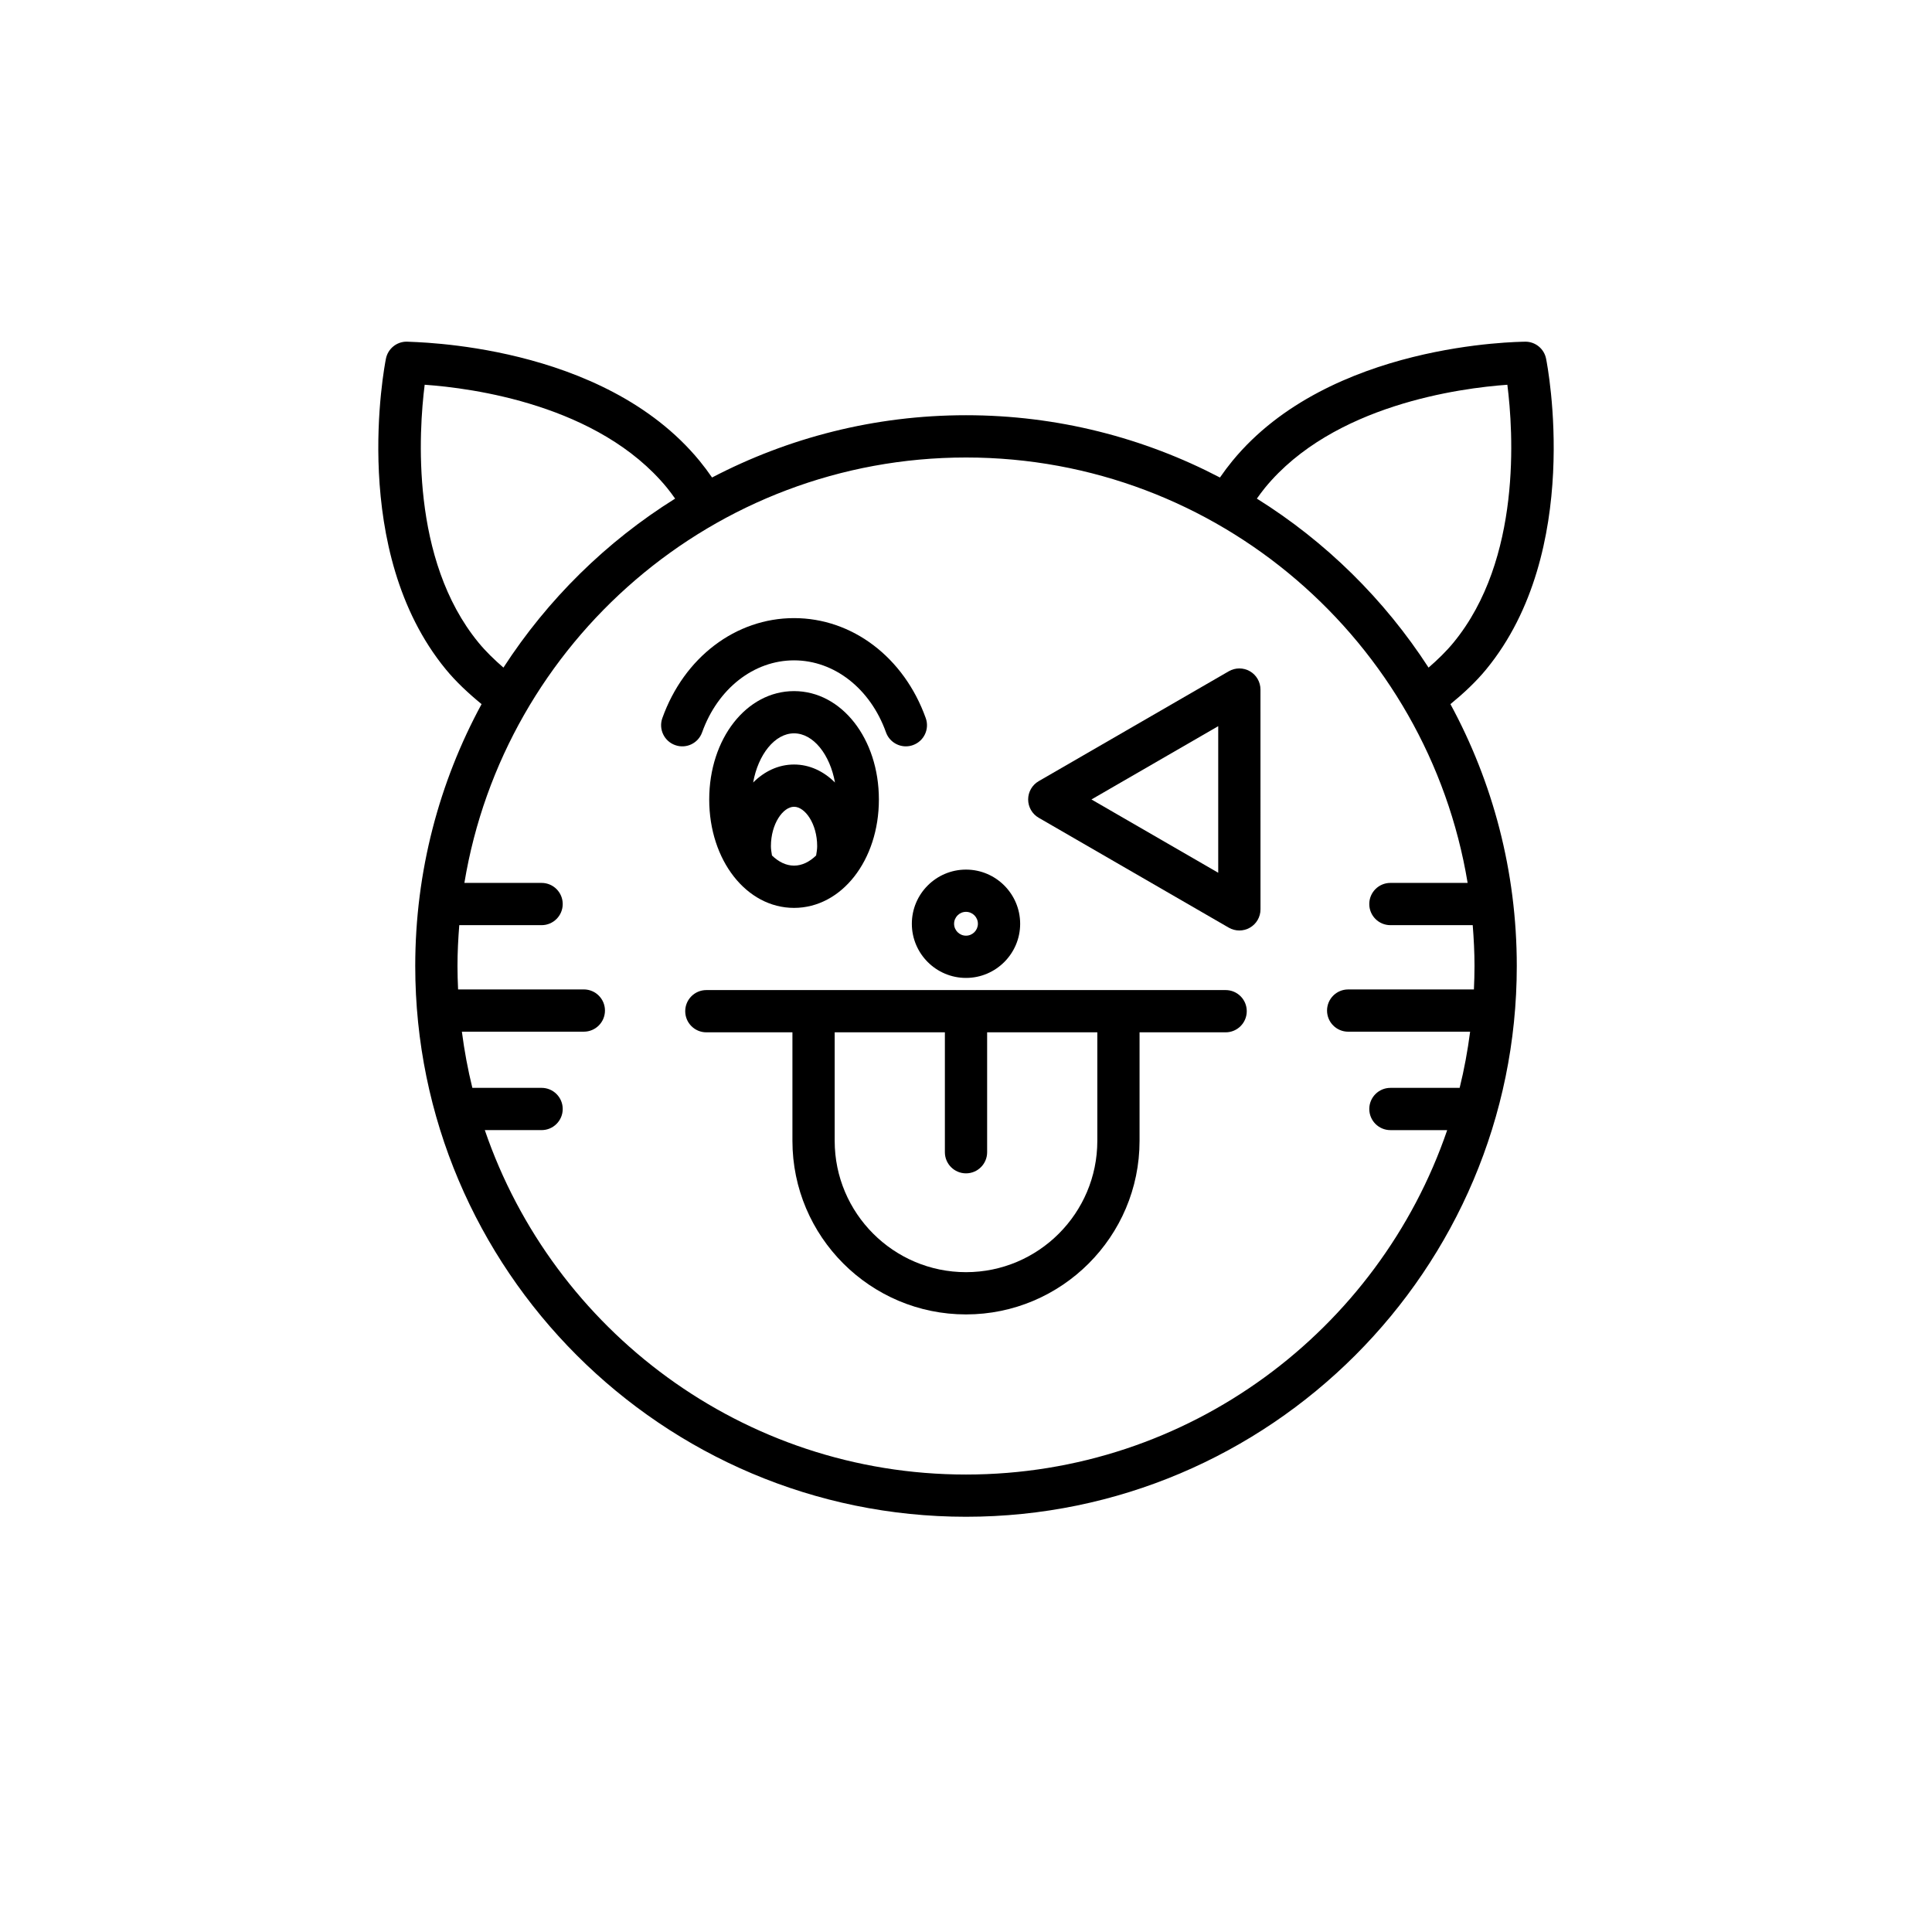 <?xml version="1.0" encoding="UTF-8"?>
<!-- Uploaded to: SVG Repo, www.svgrepo.com, Generator: SVG Repo Mixer Tools -->
<svg fill="#000000" width="800px" height="800px" version="1.1" viewBox="144 144 512 512" xmlns="http://www.w3.org/2000/svg">
 <g>
  <path d="m548.24 234.55c-1.684 0.059-51.918 0.258-77.648 31.609-1.148 1.398-2.246 2.867-3.293 4.387-20.152-10.52-43.035-16.508-67.297-16.508-24.266 0-47.145 5.984-67.301 16.504-1.051-1.523-2.148-2.992-3.293-4.391-25.73-31.352-75.824-31.434-77.648-31.609-2.668 0.004-4.957 1.887-5.484 4.5-0.414 2.07-9.836 51.02 15.852 82.324 2.738 3.336 6 6.367 9.492 9.234-11.207 20.652-17.578 44.297-17.578 69.398 0 80.48 65.48 145.96 145.96 145.96s145.96-65.477 145.96-145.96c0-25.102-6.371-48.742-17.582-69.395 3.492-2.863 6.754-5.898 9.492-9.234 25.688-31.301 16.27-80.254 15.852-82.324-0.523-2.613-2.812-4.496-5.481-4.496zm-277.45 79.719c-18.051-21.992-15.805-55.934-14.246-68.309 12.438 0.871 46.113 5.25 64.207 27.297 0.75 0.914 1.461 1.895 2.164 2.879-18.258 11.402-33.809 26.727-45.5 44.785-2.418-2.098-4.691-4.289-6.625-6.652zm262.14 63.711h-20.461c-3.094 0-5.598 2.508-5.598 5.598s2.504 5.598 5.598 5.598h21.816c0.285 3.574 0.473 7.176 0.473 10.824 0 2.082-0.062 4.148-0.156 6.211h-33.324c-3.094 0-5.598 2.508-5.598 5.598s2.504 5.598 5.598 5.598h32.32c-0.656 5.055-1.574 10.023-2.777 14.887h-18.348c-3.094 0-5.598 2.508-5.598 5.598s2.504 5.598 5.598 5.598h15.047c-18.137 53.023-68.434 91.273-127.52 91.273-59.094 0-109.39-38.25-127.52-91.277h15.047c3.094 0 5.598-2.508 5.598-5.598 0-3.09-2.504-5.598-5.598-5.598h-18.348c-1.199-4.863-2.121-9.832-2.777-14.887h32.32c3.094 0 5.598-2.508 5.598-5.598 0-3.09-2.504-5.598-5.598-5.598h-33.324c-0.098-2.059-0.16-4.125-0.16-6.207 0-3.648 0.188-7.25 0.473-10.824h21.816c3.094 0 5.598-2.508 5.598-5.598s-2.504-5.598-5.598-5.598h-20.461c10.547-63.867 66.129-112.74 132.94-112.74s122.39 48.875 132.93 112.74zm-3.723-63.711c-1.938 2.363-4.207 4.555-6.625 6.652-11.691-18.059-27.242-33.383-45.5-44.785 0.703-0.984 1.414-1.961 2.164-2.879 18.047-21.988 51.77-26.406 64.219-27.293 1.566 12.371 3.84 46.254-14.258 68.305z"/>
  <path d="m400 403.16c7.91 0 14.352-6.441 14.352-14.352-0.004-7.914-6.441-14.355-14.352-14.355s-14.352 6.441-14.352 14.355c0 7.91 6.441 14.352 14.352 14.352zm0-17.512c1.738 0 3.152 1.414 3.152 3.156 0 1.742-1.414 3.16-3.152 3.16s-3.156-1.418-3.156-3.156c0-1.742 1.418-3.16 3.156-3.16z"/>
  <path d="m354.43 327.15c-12.605 0-22.48 12.617-22.48 28.727 0 16.105 9.871 28.723 22.48 28.723 12.605 0 22.484-12.617 22.484-28.723 0-16.109-9.879-28.727-22.484-28.727zm5.852 43.559c-1.723 1.668-3.719 2.691-5.852 2.691-2.129 0-4.125-1.02-5.848-2.688-0.125-0.812-0.281-1.617-0.281-2.449 0-5.984 3.234-10.461 6.129-10.461 2.891 0 6.129 4.473 6.129 10.461 0 0.848-0.156 1.641-0.277 2.445zm-5.852-24.105c-4.16 0-7.883 1.82-10.84 4.769 1.32-7.391 5.727-13.031 10.84-13.031 5.117 0 9.527 5.641 10.848 13.035-2.957-2.949-6.684-4.773-10.848-4.773z"/>
  <path d="m330.07 338.07c4.144-11.582 13.703-19.07 24.359-19.07 10.66 0 20.223 7.488 24.363 19.07 0.816 2.289 2.973 3.719 5.269 3.719 0.625 0 1.262-0.105 1.887-0.332 2.91-1.039 4.43-4.242 3.383-7.152-5.758-16.098-19.457-26.5-34.906-26.5-15.445 0-29.145 10.398-34.898 26.5-1.043 2.91 0.477 6.113 3.383 7.152 2.934 1.059 6.125-0.473 7.16-3.387z"/>
  <path d="m475.24 321.89c-1.738-1-3.863-0.996-5.602 0.004l-50.375 29.125c-1.727 1-2.793 2.848-2.793 4.848s1.066 3.848 2.793 4.848l50.375 29.125c0.871 0.5 1.836 0.75 2.805 0.75s1.93-0.25 2.801-0.75c1.734-1 2.801-2.848 2.801-4.848l-0.008-58.25c0-2-1.066-3.852-2.797-4.852zm-8.398 53.398-33.594-19.422 33.594-19.422z"/>
  <path d="m468.81 406.38h-137.62c-3.094 0-5.598 2.508-5.598 5.598 0 3.09 2.504 5.598 5.598 5.598h22.812v28.762c0 25.363 20.637 45.996 45.996 45.996s45.996-20.633 45.996-45.996v-28.762h22.812c3.094 0 5.598-2.508 5.598-5.598 0.004-3.094-2.5-5.598-5.594-5.598zm-34.008 39.957c0 19.188-15.613 34.801-34.801 34.801s-34.801-15.613-34.801-34.801v-28.762h29.203v31.777c0 3.09 2.504 5.598 5.598 5.598s5.598-2.508 5.598-5.598v-31.777h29.203z"/>
 </g>
</svg>